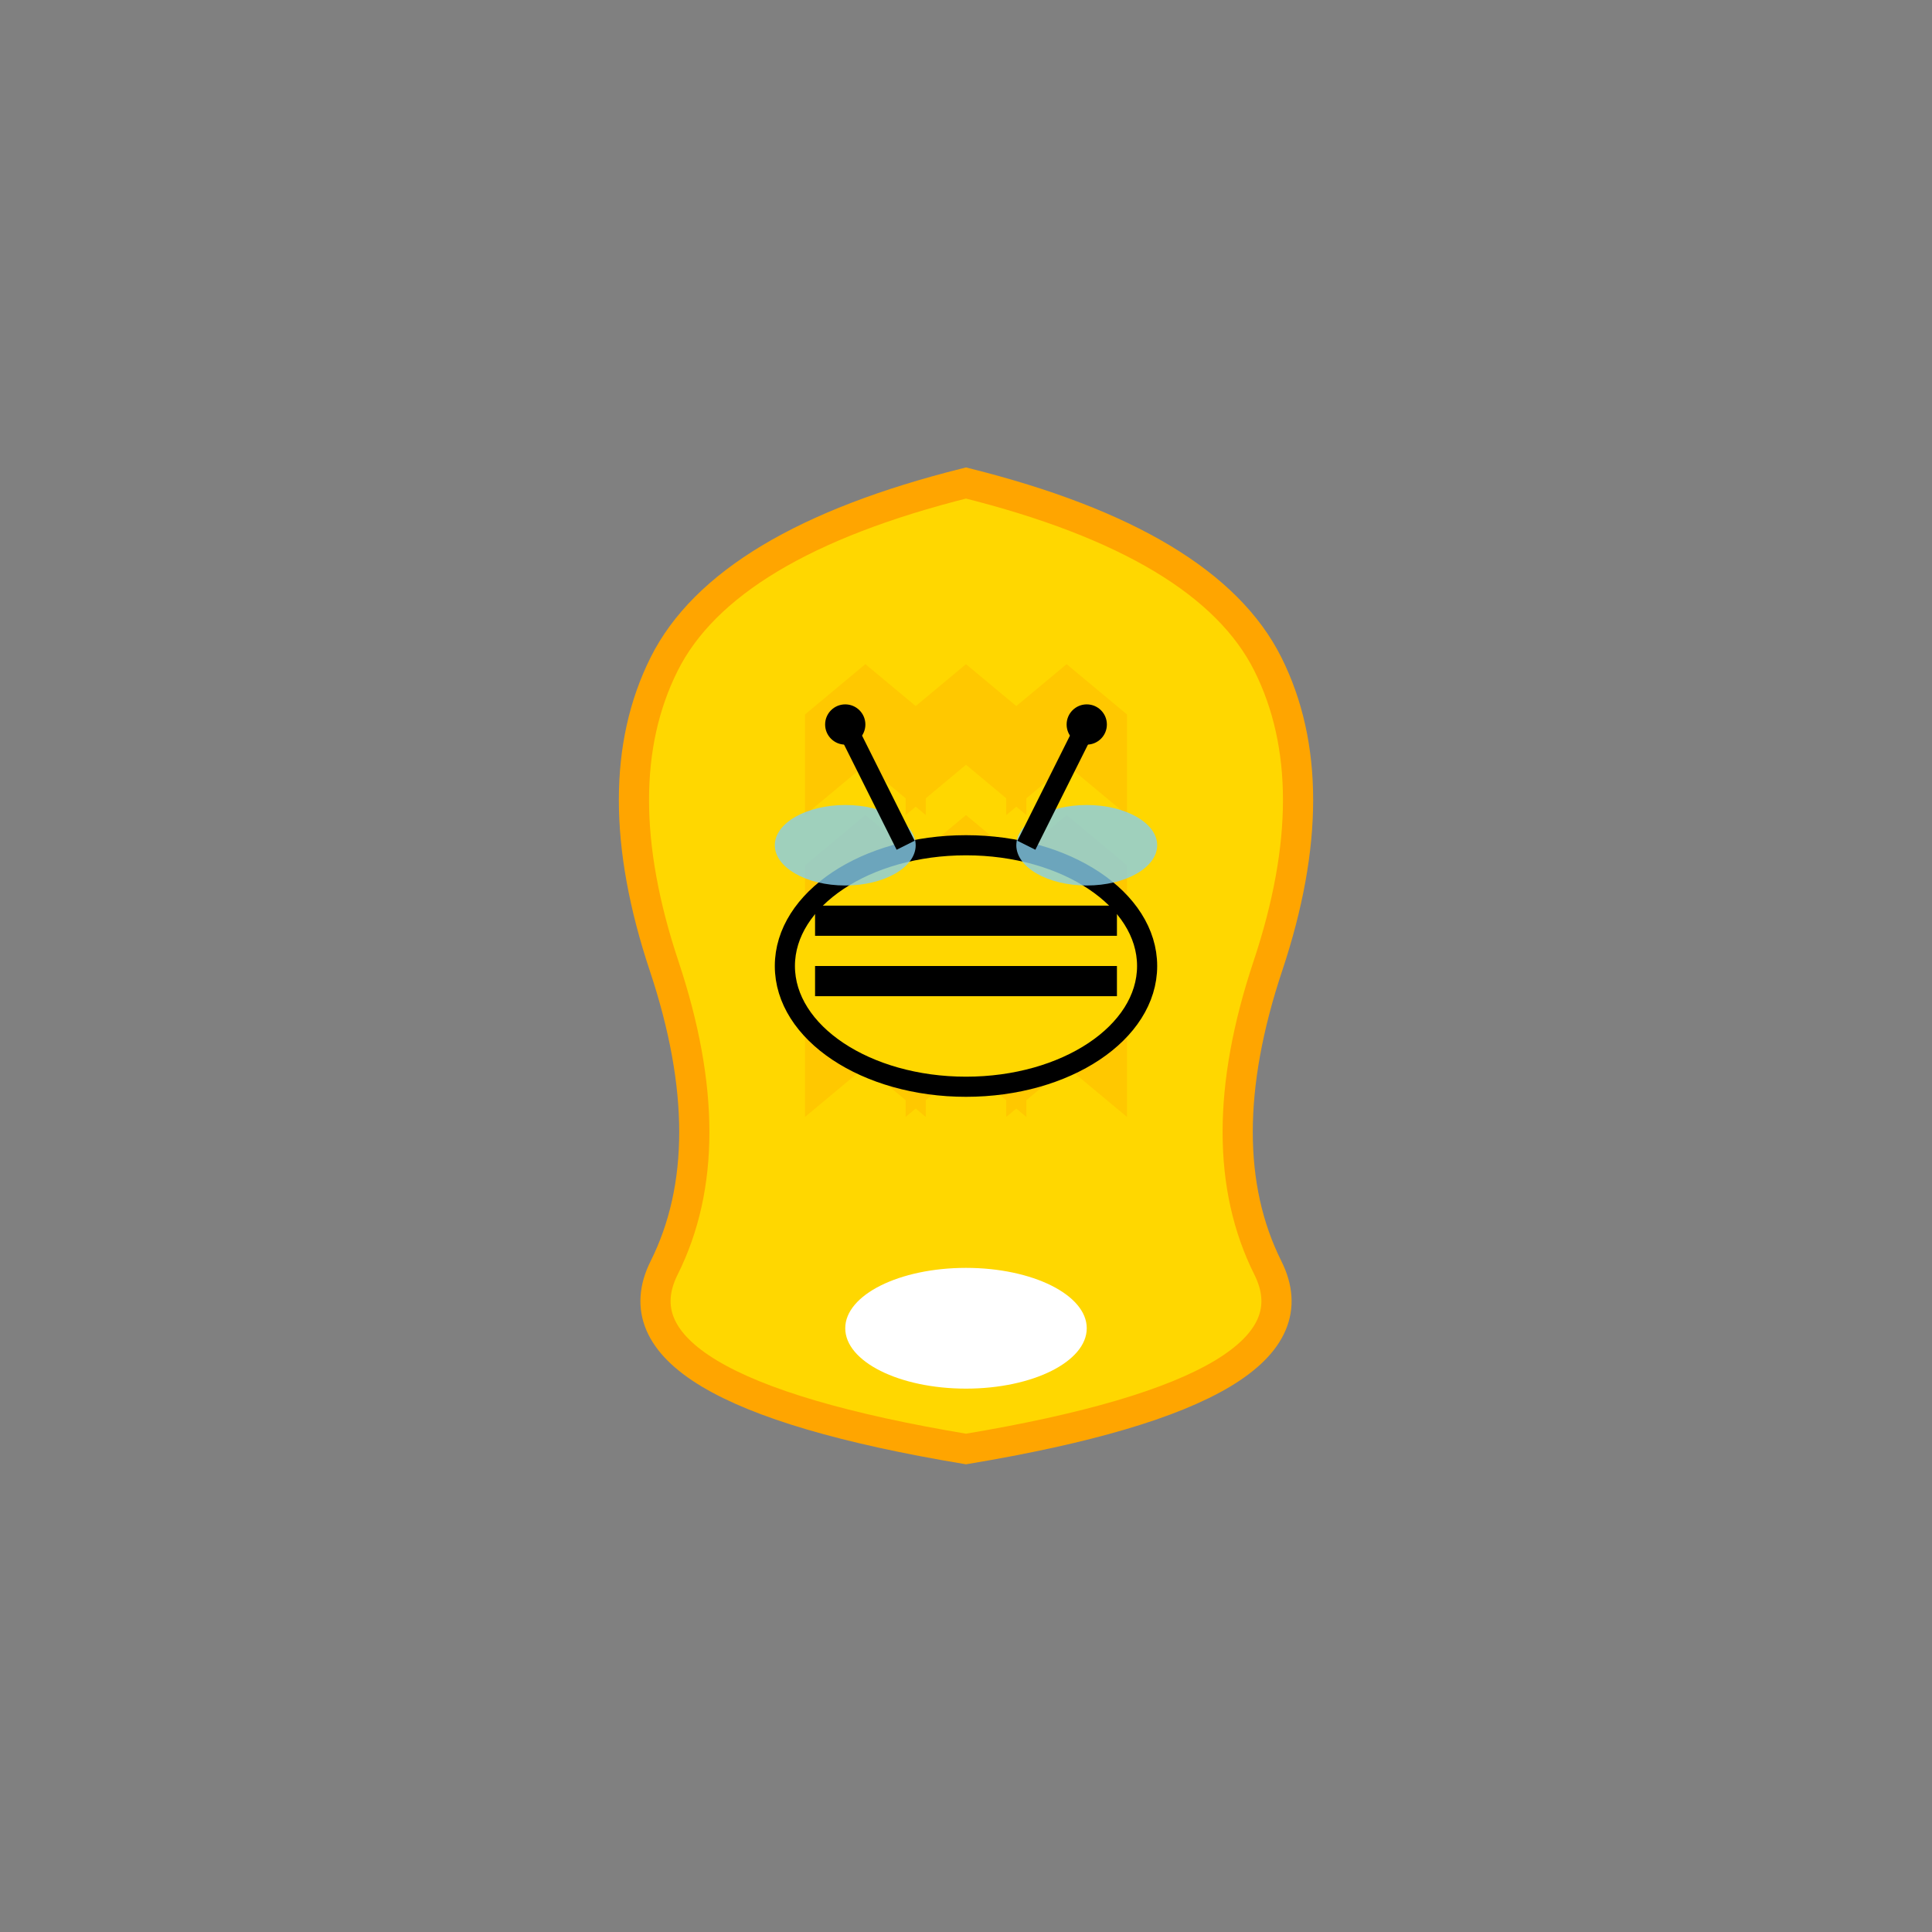 <!-- BeeKeeper App Icon 192x192 -->
<svg width="192" height="192" viewBox="0 0 192 192" xmlns="http://www.w3.org/2000/svg">
  <rect x="0" y="0" width="192" height="192" fill="#808080" stroke="none"/>
  <!-- Hive - Organic shape -->
  <g fill="#FFD700" transform="translate(96,96)">
    <path d="M0,-48 Q-24,-42 -30,-30 Q-36,-18 -30,0 Q-24,18 -30,30 Q-36,42 0,48 Q36,42 30,30 Q24,18 30,0 Q36,-18 30,-30 Q24,-42 0,-48 Z" 
          fill="#FFD700" stroke="#FFA500" stroke-width="3"/>
    <ellipse cx="0" cy="36" rx="12" ry="6" fill="#ffffff"/>
    
    <!-- Honeycomb texture -->
    <g fill="#FFA500" opacity="0.3">
      <polygon points="0,-30 6,-25 6,-15 0,-20 -6,-15 -6,-25"/>
      <polygon points="10,-30 16,-25 16,-15 10,-20 4,-15 4,-25"/>
      <polygon points="-10,-30 -4,-25 -4,-15 -10,-20 -16,-15 -16,-25"/>
      <polygon points="0,-15 6,-10 6,0 0,-5 -6,0 -6,-10"/>
      <polygon points="10,-15 16,-10 16,0 10,-5 4,0 4,-10"/>
      <polygon points="-10,-15 -4,-10 -4,0 -10,-5 -16,0 -16,-10"/>
      <polygon points="0,0 6,5 6,15 0,10 -6,15 -6,5"/>
      <polygon points="10,0 16,5 16,15 10,10 4,15 4,5"/>
      <polygon points="-10,0 -4,5 -4,15 -10,10 -16,15 -16,5"/>
    </g>
  </g>
  
  <!-- Central bee -->
  <ellipse cx="96" cy="96" rx="18" ry="12" fill="#FFD700" stroke="#000" stroke-width="2"/>
  <rect x="81" y="90" width="30" height="3" fill="#000"/>
  <rect x="81" y="96" width="30" height="3" fill="#000"/>
  
  <!-- Wings -->
  <ellipse cx="84" cy="84" rx="7" ry="4" fill="#87CEEB" opacity="0.8"/>
  <ellipse cx="108" cy="84" rx="7" ry="4" fill="#87CEEB" opacity="0.8"/>
  
  <!-- Antennae -->
  <line x1="90" y1="84" x2="84" y2="72" stroke="#000" stroke-width="2"/>
  <line x1="102" y1="84" x2="108" y2="72" stroke="#000" stroke-width="2"/>
  <circle cx="84" cy="72" r="2" fill="#000"/>
  <circle cx="108" cy="72" r="2" fill="#000"/>
</svg>
